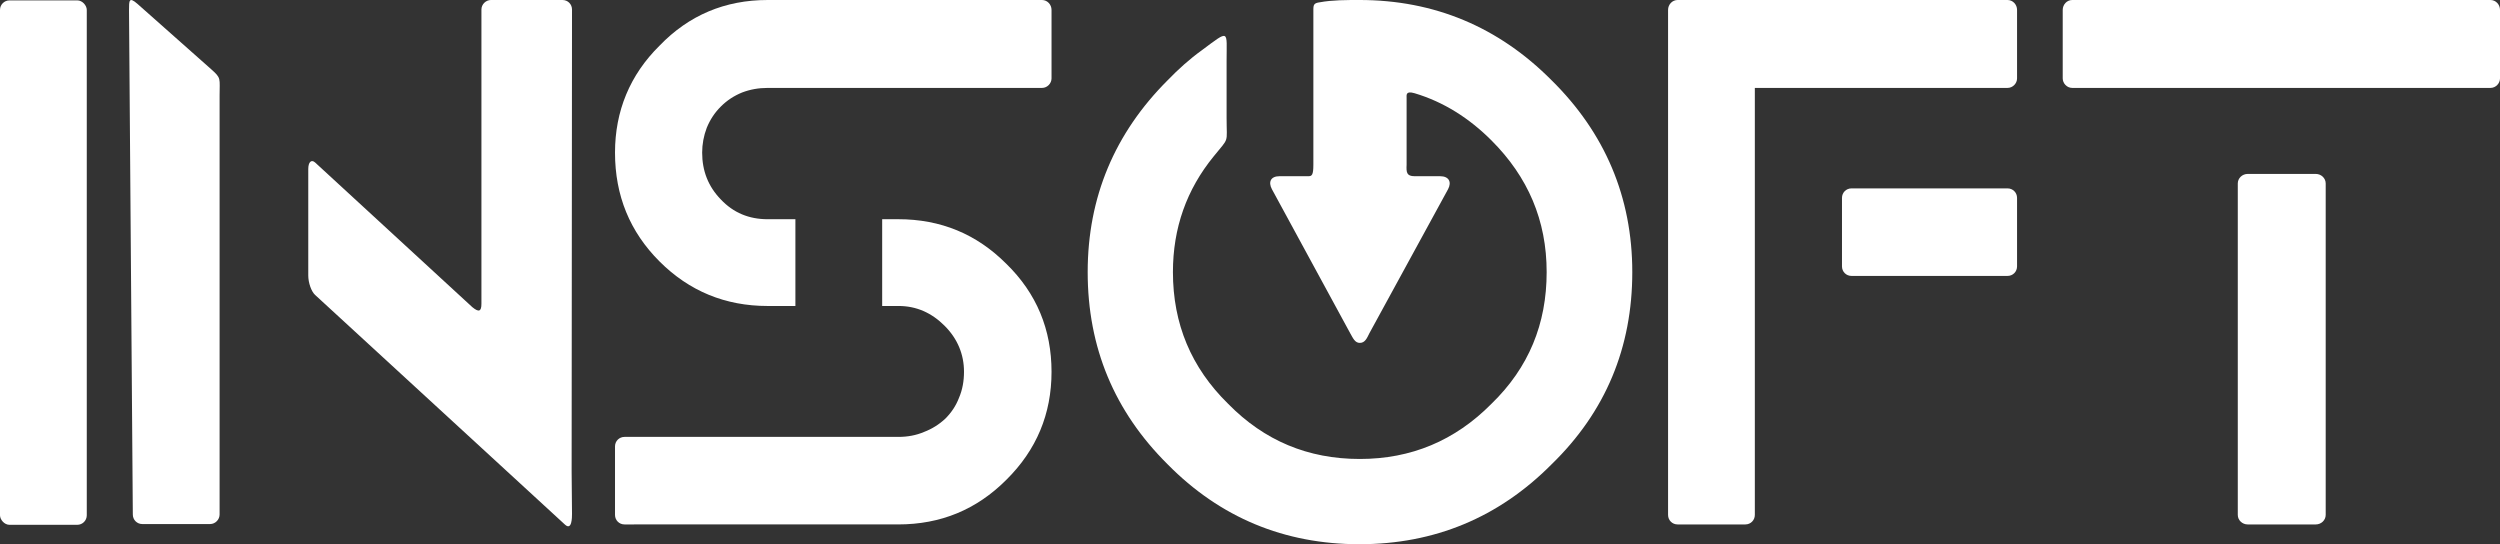 <?xml version="1.0" encoding="UTF-8" standalone="no"?>
<svg
   xmlns:dc="http://purl.org/dc/elements/1.1/"
   xmlns:cc="http://creativecommons.org/ns#"
   xmlns:rdf="http://www.w3.org/1999/02/22-rdf-syntax-ns#"
   xmlns:svg="http://www.w3.org/2000/svg"
   xmlns="http://www.w3.org/2000/svg"
   xmlns:sodipodi="http://sodipodi.sourceforge.net/DTD/sodipodi-0.dtd"
   xmlns:inkscape="http://www.inkscape.org/namespaces/inkscape"
   xml:space="preserve"
   style="shape-rendering:geometricPrecision; text-rendering:geometricPrecision; image-rendering:optimizeQuality; fill-rule:evenodd; clip-rule:evenodd"
   viewBox="0 0 6569 1430"
   version="1.1"
   id="svg15"
   sodipodi:docname="insoft.svg"
   inkscape:version="0.92.4 (5da689c313, 2019-01-14)"><rect x="0" y="0" width="6569" height="1430" fill="#333333" stroke="none"/><defs
   id="defs19" /><sodipodi:namedview
   pagecolor="#ffffff"
   bordercolor="#666666"
   borderopacity="1"
   objecttolerance="10"
   gridtolerance="10"
   guidetolerance="10"
   inkscape:pageopacity="0"
   inkscape:pageshadow="2"
   inkscape:window-width="2048"
   inkscape:window-height="1081"
   id="namedview17"
   showgrid="false"
   inkscape:zoom="0.043690059"
   inkscape:cx="3284.5"
   inkscape:cy="715"
   inkscape:window-x="-8"
   inkscape:window-y="-8"
   inkscape:window-maximized="1"
   inkscape:current-layer="svg15" />
                             <g
   id="insoftLogo"
   style="fill:#ffffff;fill-opacity:1">
	                             <path
   class="letter"
   d="M2017 804c-111,0 -206,-39 -284,-117 -78,-78 -117,-173 -117,-286 0,-109 39,-204 117,-281 77,-80 172,-120 284,-120l188 0 482 0 51 0c14,0 25,12 25,26l0 180c0,13 -11,25 -25,25l-51 0 -482 0 -188 0c-24,0 -46,4 -67,12 -22,9 -40,21 -56,37 -16,16 -28,34 -37,56 -8,21 -12,43 -12,65 0,48 16,89 49,123 33,35 74,52 123,52l73 0 0 228 -73 0zm-351 574l-25 0c-14,0 -25,-11 -25,-25l0 -180c0,-14 11,-25 25,-25l25 0 508 0 187 0c23,0 46,-4 67,-13 21,-8 40,-20 56,-35 16,-16 28,-34 36,-55 9,-21 13,-44 13,-68 0,-46 -17,-87 -51,-121 -34,-34 -74,-52 -121,-52l-43 0 0 -228 42 0c112,0 206,39 284,117 80,78 119,173 119,284 0,110 -39,205 -119,284 -78,78 -172,117 -284,117l-186 0 -508 0z"
   id="path2"
   style="fill:#ffffff;fill-opacity:1" />
	                             <path
   class="letter logo-symbol"
   d="M3696 258l0 175c-1,20 0,30 21,30l67 0c23,0 31,15 21,34l-207 379c-6,12 -11,25 -25,25l0 0c-13,0 -18,-13 -25,-25l-206 -379c-10,-19 -3,-34 20,-34l76 0c9,0 13,-3 13,-30l0 0 0 -13c0,-126 0,-269 0,-395 0,-13 2,-17 17,-19 32,-6 71,-6 104,-6 197,0 366,71 505,211 140,138 212,307 212,504 0,198 -70,367 -212,505 -139,140 -308,210 -505,210 -197,0 -366,-70 -504,-210 -140,-139 -210,-307 -210,-505 0,-197 71,-365 210,-504 28,-29 58,-56 90,-79 74,-55 65,-53 65,28 0,50 0,100 0,150 0,69 8,49 -34,101 -71,87 -107,188 -107,304 0,136 48,251 145,346 95,97 210,145 346,145 135,0 250,-48 346,-145 98,-95 145,-210 145,-346 0,-136 -49,-250 -145,-346 -58,-58 -125,-101 -202,-124 -24,-7 -21,5 -21,13z"
   id="path4"
   style="fill:#ffffff;fill-opacity:1" />
	                             <path
   class="letter"
   d="M4865 725l410 0c14,0 25,-11 25,-25l0 -180c0,-14 -11,-25 -25,-25l-410 0c-14,0 -25,11 -25,25l0 180c0,14 11,25 25,25zm-457 653l178 0c14,0 25,-11 25,-25l0 -1122 664 0c14,0 25,-12 25,-25l0 -180c0,-14 -11,-26 -25,-26l-689 0 -6 0 -172 0c-14,0 -25,12 -25,26l0 1327c0,14 11,25 25,25z"
   id="path6"
   style="fill:#ffffff;fill-opacity:1" />
	                             <path
   class="letter"
   d="M5445 231l1099 0c14,0 25,-12 25,-25l0 -180c0,-14 -11,-26 -25,-26l-1099 0c-14,0 -25,12 -25,26l0 180c0,13 11,25 25,25zm461 226l179 0c14,0 26,11 26,25l0 871c0,14 -12,25 -26,25l-179 0c-14,0 -26,-11 -26,-25l0 -871c0,-14 12,-25 26,-25z"
   id="path8"
   style="fill:#ffffff;fill-opacity:1" />
	                             <rect
   class="letter"
   y="1"
   width="228"
   height="1378"
   rx="25"
   ry="25"
   id="rect10"
   style="fill:#ffffff;fill-opacity:1" />
	                             <path
   class="letter"
   d="M1265 798l0 -773c0,-14 12,-25 25,-25l188 0c14,0 25,11 25,25l-1 1214 1 111c0,9 0,46 -19,28l-656 -603c-10,-9 -18,-32 -18,-51l0 -280c0,-18 8,-26 18,-17l413 380c17,14 24,12 24,-9zm-688 -546c0,367 0,733 0,1100 0,13 -11,25 -25,25l-178 0c-14,0 -25,-11 -25,-25l-10 -1325c0,-26 0,-36 22,-17l194 172c27,24 22,23 22,70z"
   id="path12"
   style="fill:#ffffff;fill-opacity:1" />
                             </g>
                            </svg>